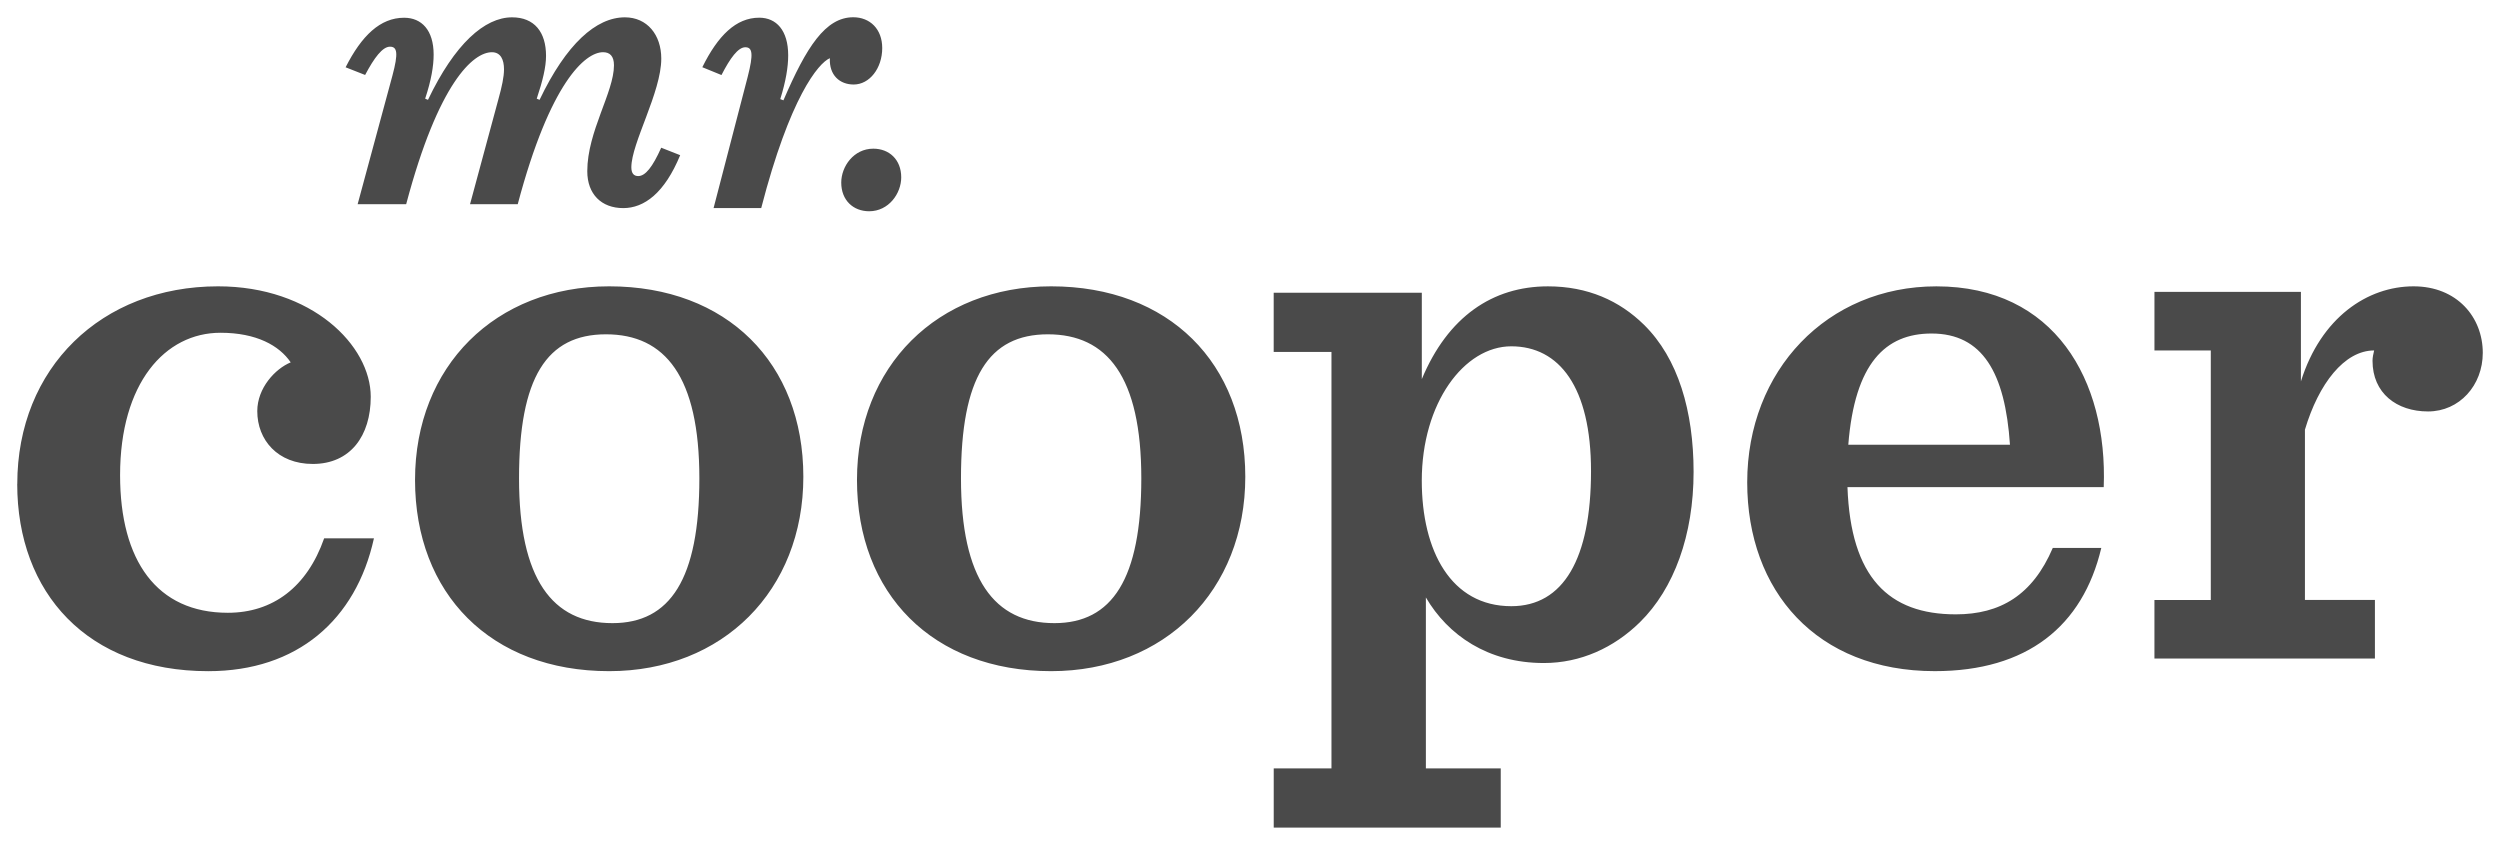 <svg height="49" viewBox="0 0 145 49" width="145" xmlns="http://www.w3.org/2000/svg"><path d="m.502 27.744c0-6.727 4.877-11.461 11.647-11.461 5.445 0 8.854 3.433 8.854 6.404 0 2.274-1.184 3.898-3.362 3.898-2.037 0-3.219-1.392-3.219-3.062 0-1.345 1.042-2.46 1.939-2.83-.663-.975-1.988-1.717-4.072-1.717-3.219 0-5.824 2.922-5.824 8.26 0 4.964 2.131 7.981 6.249 7.981 2.605 0 4.593-1.484 5.586-4.316h2.888c-1.042 4.732-4.45 7.703-9.611 7.703-7.008 0-11.078-4.548-11.078-10.857zm23.07-.232c0-6.59 4.665-11.229 11.26-11.229 6.831 0 11.262 4.455 11.262 11.045 0 6.59-4.665 11.275-11.262 11.275-6.878 0-11.26-4.502-11.26-11.09zm16.491-.093c0-5.893-1.979-8.353-5.418-8.353-3.439 0-5.041 2.506-5.041 8.353s1.932 8.399 5.418 8.399c3.345 0 5.041-2.551 5.041-8.399zm9.142.093c0-6.59 4.665-11.229 11.26-11.229 6.831 0 11.262 4.455 11.262 11.045 0 6.59-4.665 11.275-11.262 11.275-6.878 0-11.26-4.502-11.26-11.09zm16.491-.093c0-5.893-1.979-8.353-5.418-8.353s-5.041 2.506-5.041 8.353 1.932 8.399 5.418 8.399c3.345 0 5.041-2.551 5.041-8.399zm7.678 16.824h3.351v-24.156h-3.351v-3.432h8.591v5.009c1.51-3.617 4.106-5.38 7.314-5.38 2.313 0 4.153.834 5.57 2.226 1.983 1.947 2.879 5.009 2.879 8.535 0 3.664-1.132 6.772-3.115 8.721-1.51 1.484-3.445 2.365-5.568 2.365-3.257 0-5.568-1.624-6.844-3.803v9.916h4.342v3.433h-13.167v-3.433zm18.405-17.245c0-4.87-1.84-7.236-4.625-7.236-2.738 0-5.191 3.292-5.191 7.792 0 4.082 1.698 7.281 5.191 7.281 3.019 0 4.625-2.737 4.625-7.838zm14.874.932c.187 5.243 2.392 7.378 6.283 7.378 2.579 0 4.454-1.113 5.625-3.851h2.814c-1.078 4.548-4.313 7.145-9.659 7.145-6.844 0-10.878-4.639-10.878-10.95 0-6.495 4.641-11.368 10.972-11.368 6.846 0 9.941 5.429 9.706 11.647zm.047-2.46h9.378c-.281-4.176-1.593-6.45-4.548-6.45-2.673 0-4.454 1.717-4.829 6.45zm17.758 9.007h3.268v-14.473h-3.268v-3.399h8.495v5.191c1.166-3.721 3.873-5.513 6.534-5.513 2.52 0 4.014 1.792 4.014 3.858 0 1.885-1.354 3.399-3.174 3.399s-3.221-1.058-3.221-2.94c0-.184.047-.414.094-.598-1.727 0-3.219 1.929-4.014 4.594v9.878h4.059v3.399h-12.788v-3.399zm-85.505-25.807c-.91 2.213-2.096 3.076-3.304 3.076-1.265 0-2.087-.806-2.087-2.14 0-2.301 1.548-4.578 1.548-6.143 0-.529-.234-.759-.633-.759-1.033 0-3.073 1.749-4.948 8.814h-2.767l1.642-6.074c.211-.759.328-1.313.328-1.749 0-.552-.187-.99-.703-.99-1.078 0-3.097 1.749-4.971 8.814h-2.815l2.017-7.456c.351-1.311.281-1.679-.141-1.679-.434 0-.916.643-1.442 1.64l-1.132-.445c.928-1.831 2.006-2.874 3.394-2.874 1.009 0 1.712.713 1.712 2.14 0 .668-.141 1.495-.492 2.554l.164.068c1.548-3.244 3.284-4.786 4.877-4.786 1.291 0 1.97.852 1.97 2.233 0 .645-.187 1.427-.539 2.485l.164.068c1.548-3.244 3.282-4.786 4.948-4.786 1.291 0 2.111 1.013 2.111 2.394 0 1.956-1.736 4.902-1.736 6.306 0 .345.141.507.398.507.416 0 .833-.525 1.334-1.645l1.101.434zm1.282-5.096c.903-1.831 1.954-2.872 3.3-2.872.99 0 1.68.729 1.68 2.185 0 .681-.137 1.504-.46 2.538l.184.07c1.336-3.103 2.439-4.818 4.05-4.818.966 0 1.68.682 1.68 1.786 0 1.175-.737 2.115-1.656 2.115-.806 0-1.428-.539-1.381-1.527-.667.282-2.325 2.279-3.982 8.694h-2.763l1.979-7.613c.344-1.34.276-1.715-.139-1.715-.418 0-.878.629-1.382 1.611l-1.112-.454zm8.057 6.692c0-.936.725-1.967 1.86-1.967.919 0 1.619.632 1.619 1.663 0 .936-.725 1.967-1.86 1.967-.917 0-1.619-.632-1.619-1.663z" fill="#4a4a4a" transform="translate(.5 .324)"/></svg>